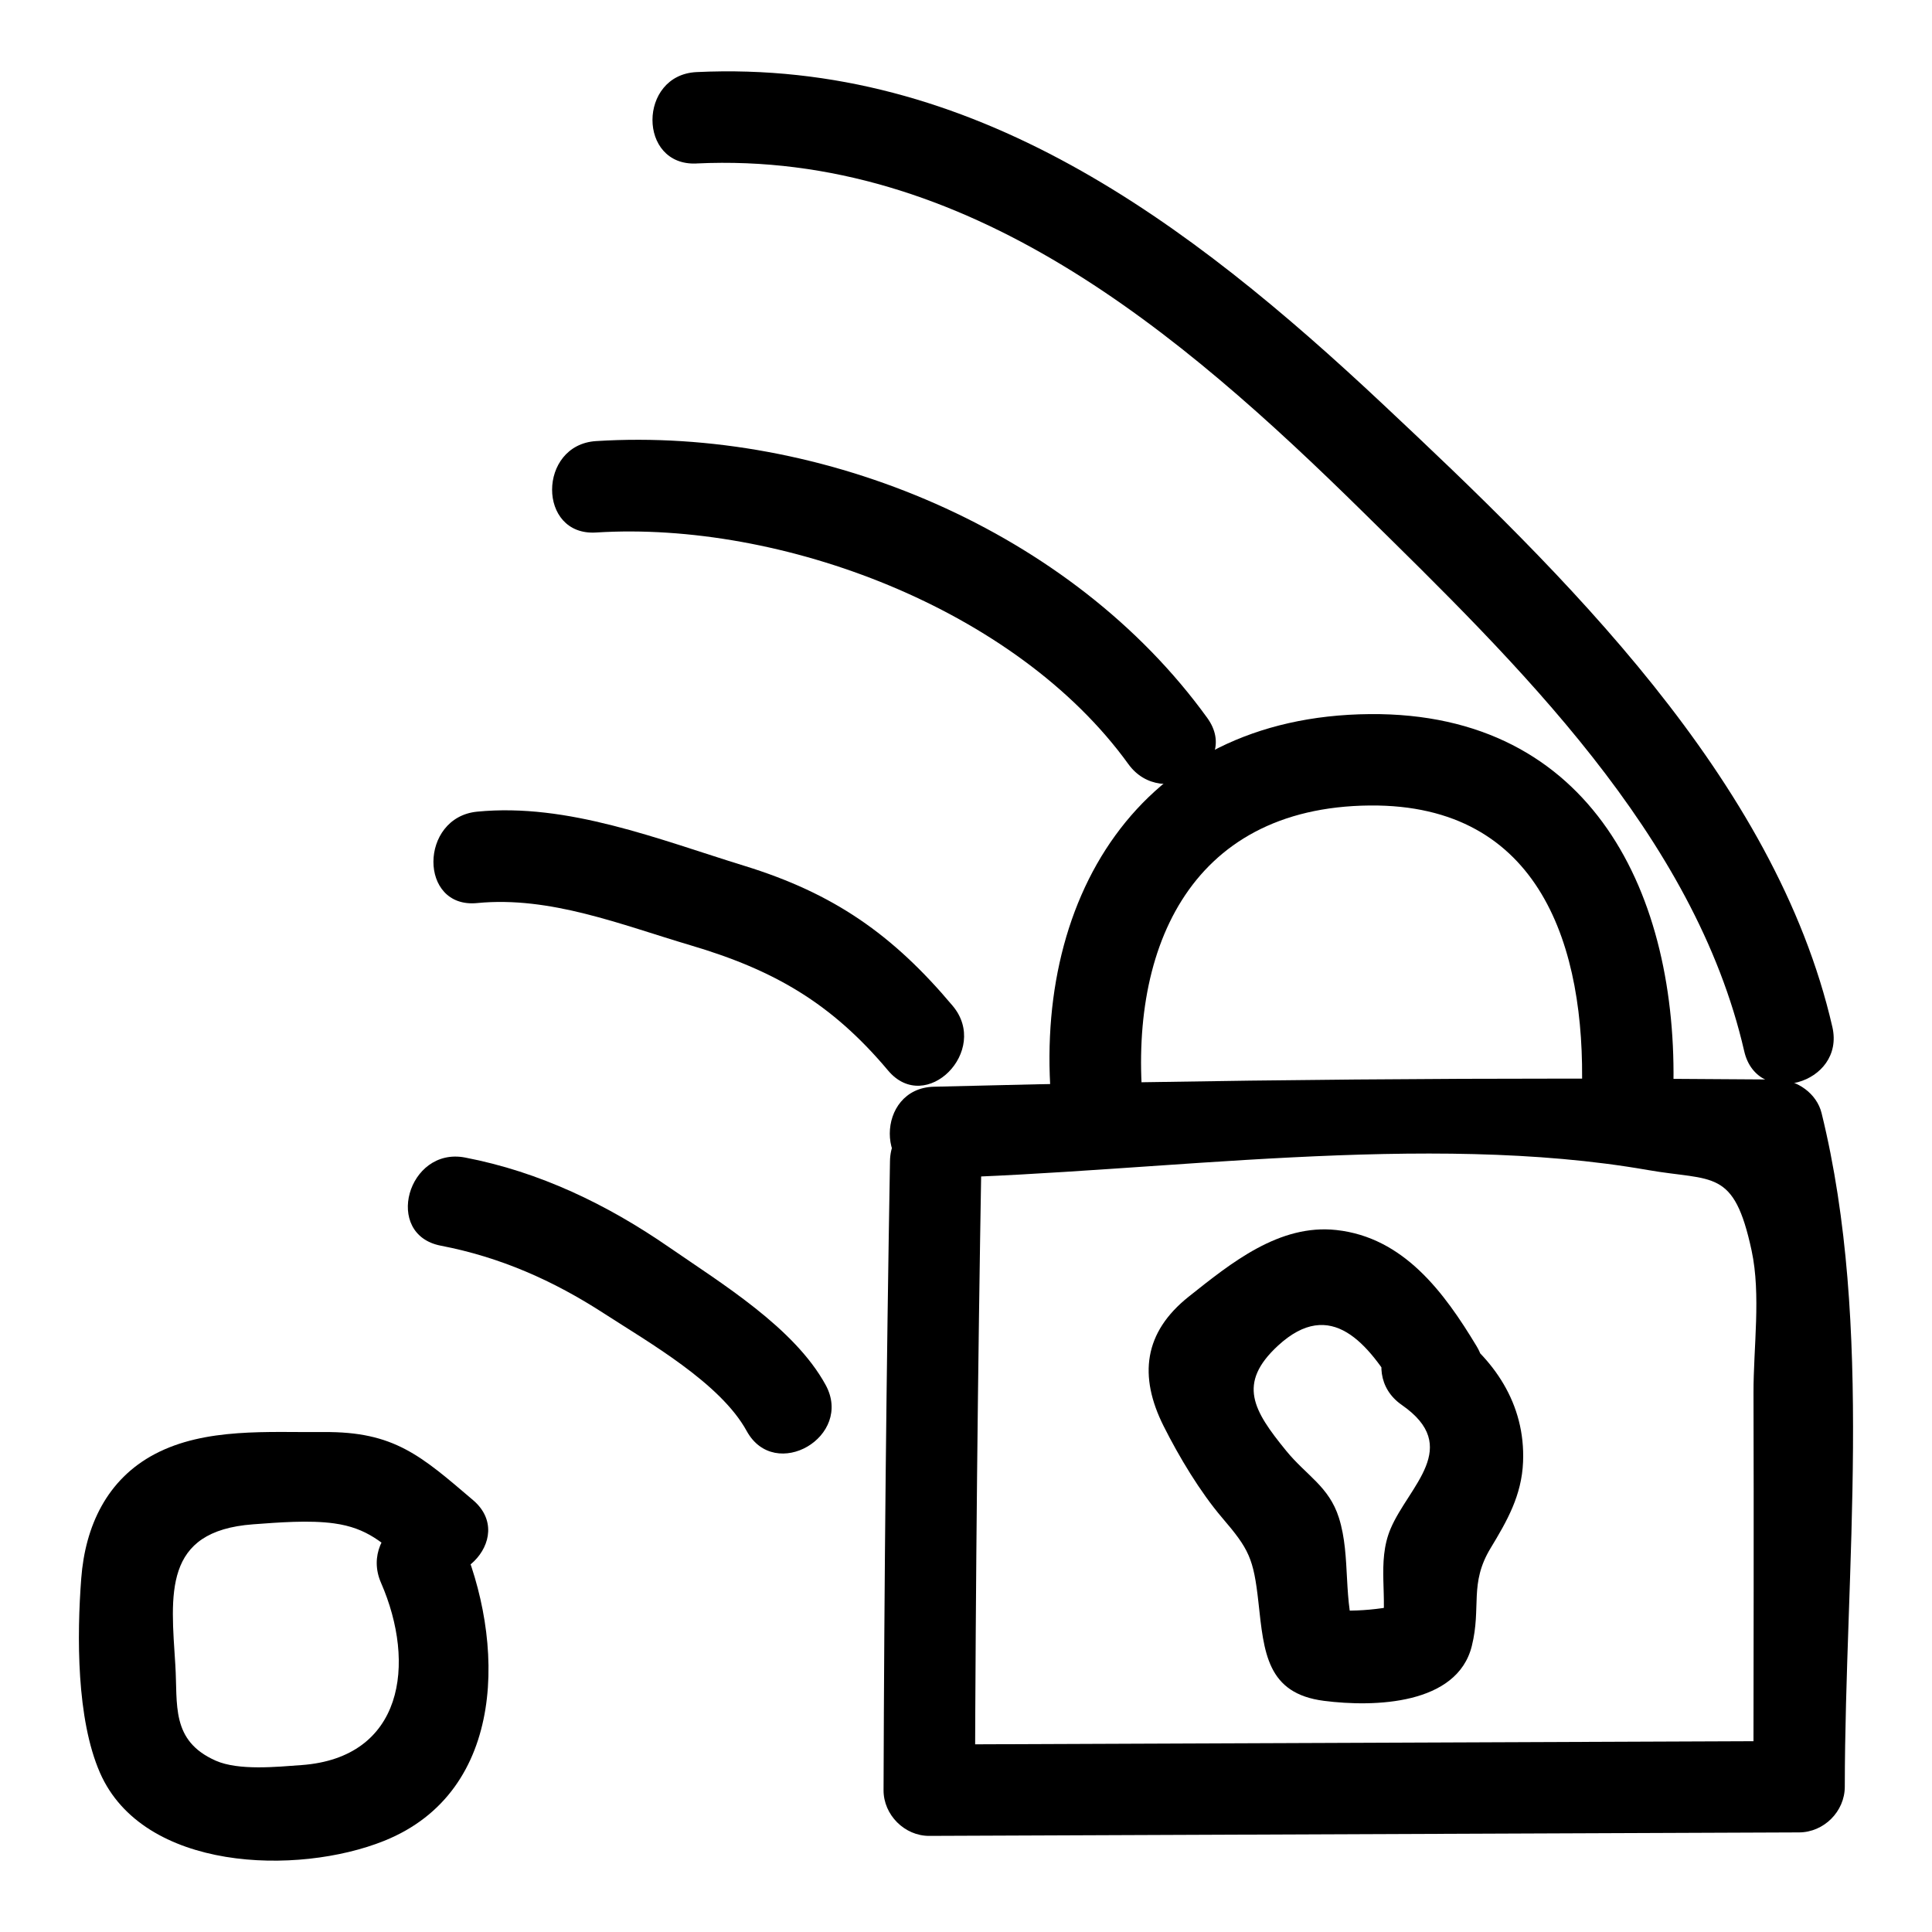 <?xml version="1.0" encoding="UTF-8"?>
<!-- Uploaded to: SVG Repo, www.svgrepo.com, Generator: SVG Repo Mixer Tools -->
<svg fill="#000000" width="800px" height="800px" version="1.1" viewBox="144 144 512 512" xmlns="http://www.w3.org/2000/svg">
 <g>
  <path d="m244.97 563.45c9.41 21.555 5.891 46.375-21.09 48.316-6.465 0.465-16.652 1.52-22.727-1.176-11.969-5.309-10.027-14.902-10.688-25.324-1.188-18.812-3.356-35.535 20.59-37.305 6.66-0.492 14.867-1.164 21.473-0.25 8.863 1.227 12.828 5.109 19.715 10.973 11.805 10.055 29.016-7 17.129-17.129-13.836-11.785-20.914-18.203-39.562-18.043-14.629 0.125-31.367-1.238-44.785 5.832-12.707 6.699-18.438 19.094-19.496 32.949-1.164 15.227-1.262 37.242 4.953 51.48 11.43 26.18 52.355 27.285 75.312 18.074 32.805-13.168 32.098-53.145 20.094-80.625-6.227-14.25-27.102-1.934-20.918 12.227z"/>
  <path d="m260.82 474.12c15.781 3.035 29.773 9.23 43.234 17.949 11.832 7.664 30.852 18.453 37.82 31.152 7.5 13.672 28.422 1.461 20.914-12.227-8.301-15.133-27.484-26.801-41.469-36.461-16.461-11.371-34.352-19.984-54.059-23.773-15.234-2.926-21.758 20.414-6.441 23.359z"/>
  <path d="m270.45 383.32c19.363-1.898 38.207 5.762 56.555 11.191 22.121 6.547 37.34 15.32 52.344 33.184 10.039 11.949 27.098-5.262 17.129-17.129-15.91-18.938-31.574-29.828-55.203-37.109-22.656-6.981-46.789-16.715-70.824-14.359-15.371 1.512-15.527 25.746 0 24.223z"/>
  <path d="m301.96 285.12c48.938-3.09 111.23 20.066 141.07 61.375 9.043 12.52 30.066 0.441 20.914-12.227-35.895-49.691-101.96-77.164-161.98-73.375-15.48 0.98-15.594 25.211 0 24.227z"/>
  <path d="m328.58 187.32c71.621-3.41 127.96 44.477 176.61 92.352 40.715 40.059 87.863 85.543 101.05 142.92 3.488 15.188 26.848 8.758 23.355-6.438-15.113-65.785-71.551-120.41-119.13-165.05-51.441-48.258-108.62-91.488-181.88-88-15.52 0.742-15.609 24.965 0 24.223z"/>
  <path d="m391.5 456.22c59.688-1.535 130.34-12.43 189.17-2.156 17.395 3.039 22.828-0.516 27.527 21.367 2.519 11.727 0.465 25.688 0.5 37.727 0.102 34.781 0.016 69.562-0.02 104.34 4.035-4.035 8.074-8.074 12.109-12.109-76.84 0.309-153.68 0.617-230.52 0.922 4.035 4.035 8.074 8.074 12.109 12.109 0.18-55.574 0.75-111.14 1.703-166.71 0.27-15.594-23.953-15.594-24.223 0-0.953 55.566-1.523 111.14-1.703 166.71-0.02 6.527 5.566 12.137 12.109 12.109 76.84-0.309 153.68-0.617 230.52-0.922 6.551-0.027 12.105-5.527 12.109-12.109 0.062-57.895 7.781-121.9-6.152-178.52-1.273-5.18-6.461-8.848-11.68-8.891-74.539-0.645-149.05-0.008-223.57 1.906-15.547 0.395-15.609 24.621 0.008 24.219z"/>
  <path d="m515.48 516.32c16.086 11.145 1.875 21.438-2.949 32.789-3.801 8.945-0.52 18.473-2.449 27.562l8.457-8.457c-5.293 2.18-17.711 3.398-23.355 2.062 2.82 2.82 5.641 5.641 8.457 8.457-3.949-10.262-1.523-22.117-4.82-32.516-2.633-8.305-8.613-11.172-13.992-17.77-8.668-10.637-13.016-17.812-2.141-27.84 14.09-12.988 24.012-0.398 31.707 12.367 8.039 13.332 28.992 1.172 20.914-12.227-8.586-14.238-19.305-28.816-37.148-30.777-15.133-1.664-27.902 8.723-39.121 17.641-11.918 9.473-13.344 21.031-6.652 34.352 4.043 8.047 9.648 17.426 15.531 24.305 7.059 8.262 8.293 10.664 9.578 22.359 1.457 13.281 2.207 24.176 17.391 26.117 13.344 1.707 35.285 1.055 39.156-14.531 2.582-10.402-0.742-16.484 4.977-25.934 4.387-7.246 8.238-13.965 8.605-22.82 0.645-15.43-7.727-27.613-19.926-36.062-12.836-8.891-24.957 12.094-12.219 20.922z"/>
  <path d="m447.18 439.42c-4.742-42.719 11.484-81.523 59.855-81.957 45.352-0.406 57.207 37.723 56.184 75.652-0.422 15.594 23.801 15.582 24.223 0 1.395-51.715-21.359-100.37-80.406-99.871-61.578 0.516-90.328 49.855-84.078 106.18 1.703 15.316 25.941 15.488 24.223-0.004z"/>
 </g>
</svg>
